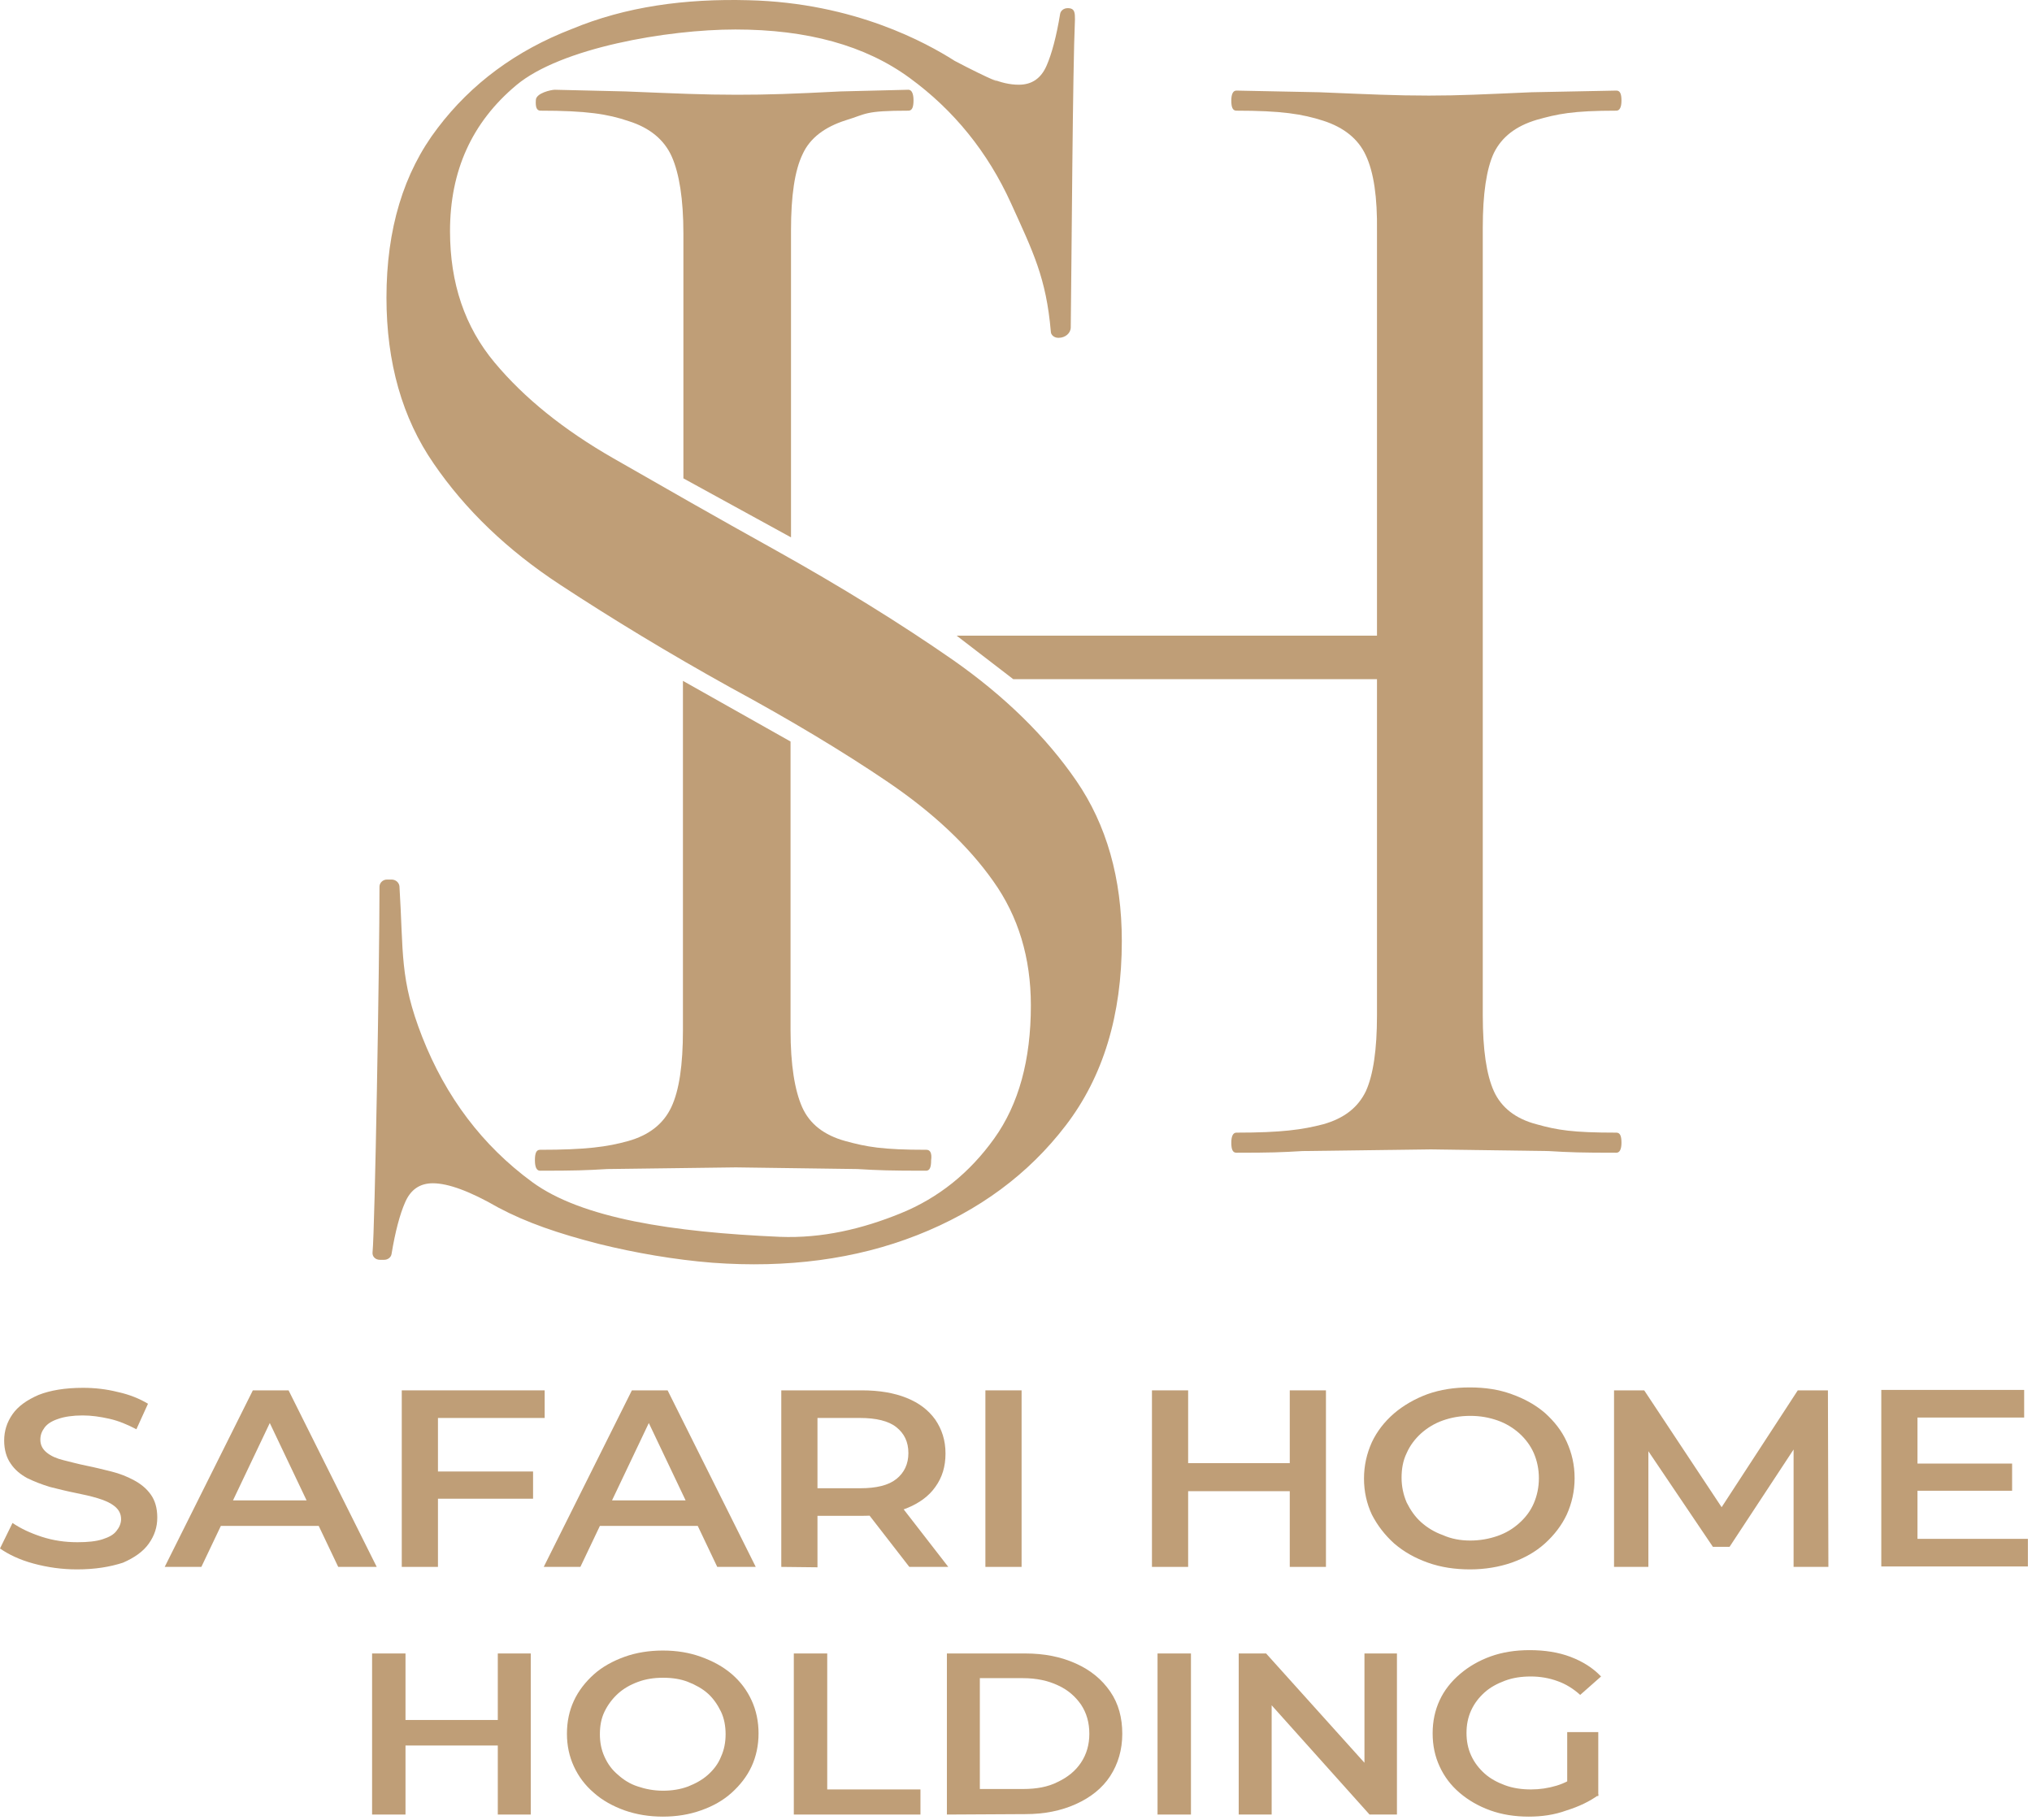<?xml version="1.0" encoding="UTF-8"?> <svg xmlns="http://www.w3.org/2000/svg" viewBox="0 0 65.866 59" fill="none"><path d="M2.496 50.867C2 50.867 1.534 50.799 1.083 50.677C0.632 50.555 0.271 50.379 0 50.189L0.406 49.362C0.662 49.538 0.977 49.687 1.353 49.81C1.729 49.932 2.105 49.986 2.511 49.986C2.842 49.986 3.113 49.959 3.323 49.891C3.534 49.823 3.684 49.742 3.775 49.62C3.865 49.511 3.925 49.376 3.925 49.24C3.925 49.064 3.85 48.928 3.714 48.82C3.579 48.711 3.399 48.63 3.173 48.562C2.948 48.494 2.707 48.44 2.436 48.386C2.166 48.332 1.895 48.264 1.624 48.196C1.353 48.115 1.113 48.02 0.887 47.911C0.662 47.789 0.481 47.64 0.346 47.437C0.211 47.247 0.135 46.989 0.135 46.691C0.135 46.379 0.226 46.094 0.406 45.837C0.586 45.579 0.872 45.376 1.248 45.213C1.624 45.064 2.105 44.982 2.692 44.982C3.068 44.982 3.444 45.023 3.82 45.118C4.196 45.199 4.527 45.335 4.797 45.498L4.421 46.325C4.136 46.176 3.85 46.054 3.549 45.986C3.248 45.918 2.963 45.877 2.677 45.877C2.361 45.877 2.09 45.918 1.895 45.986C1.684 46.054 1.534 46.149 1.444 46.271C1.353 46.393 1.308 46.515 1.308 46.664C1.308 46.84 1.384 46.976 1.519 47.084C1.654 47.193 1.835 47.274 2.06 47.328C2.286 47.383 2.526 47.45 2.797 47.505C3.068 47.559 3.339 47.627 3.609 47.694C3.88 47.762 4.121 47.857 4.346 47.979C4.572 48.101 4.752 48.25 4.887 48.44C5.023 48.63 5.098 48.874 5.098 49.186C5.098 49.498 5.008 49.769 4.827 50.026C4.647 50.284 4.361 50.487 3.985 50.65C3.564 50.786 3.083 50.867 2.496 50.867Z" fill="#BF9E77"></path><path d="M5.339 50.786L8.196 45.064H9.354L12.211 50.786H10.963L8.512 45.633H8.978L6.527 50.786H5.339ZM6.647 49.457L6.978 48.63H10.392L10.707 49.457H6.647Z" fill="#BF9E77"></path><path d="M14.211 50.786H13.023V45.064H17.655V45.959H14.196V50.786H14.211ZM14.121 47.694H17.279V48.576H14.121V47.694Z" fill="#BF9E77"></path><path d="M17.625 50.786L20.482 45.064H21.64L24.497 50.786H23.249L20.798 45.633H21.264L18.813 50.786H17.625ZM18.948 49.457L19.279 48.63H22.693L23.009 49.457H18.948Z" fill="#BF9E77"></path><path d="M25.325 50.786V45.064H27.941C28.498 45.064 28.979 45.145 29.385 45.308C29.791 45.471 30.092 45.701 30.317 46.013C30.528 46.325 30.648 46.677 30.648 47.111C30.648 47.531 30.543 47.884 30.317 48.196C30.107 48.494 29.791 48.725 29.385 48.887C28.979 49.05 28.498 49.131 27.941 49.131H25.986L26.498 48.657V50.799L25.325 50.786ZM26.498 48.752L25.986 48.237H27.881C28.408 48.237 28.799 48.142 29.054 47.938C29.31 47.735 29.445 47.45 29.445 47.098C29.445 46.732 29.31 46.46 29.054 46.257C28.799 46.054 28.392 45.959 27.881 45.959H25.986L26.498 45.43V48.752ZM29.475 50.786L27.866 48.711H29.129L30.738 50.786H29.475Z" fill="#BF9E77"></path><path d="M31.941 50.786V45.064H33.114V50.786H31.941Z" fill="#BF9E77"></path><path d="M38.513 50.786H37.34V45.064H38.513V50.786ZM41.897 48.332H38.438V47.423H41.897V48.332ZM41.807 45.064H42.98V50.786H41.807V45.064Z" fill="#BF9E77"></path><path d="M47.657 50.867C47.16 50.867 46.709 50.799 46.288 50.65C45.867 50.501 45.506 50.298 45.19 50.026C44.89 49.755 44.649 49.443 44.468 49.091C44.303 48.738 44.213 48.345 44.213 47.925C44.213 47.505 44.303 47.111 44.468 46.745C44.634 46.393 44.875 46.081 45.19 45.809C45.491 45.552 45.867 45.335 46.273 45.186C46.694 45.037 47.145 44.969 47.641 44.969C48.138 44.969 48.589 45.037 48.995 45.186C49.416 45.335 49.777 45.538 50.078 45.796C50.378 46.067 50.619 46.366 50.785 46.732C50.95 47.098 51.04 47.477 51.04 47.911C51.04 48.332 50.95 48.725 50.785 49.091C50.619 49.443 50.378 49.755 50.078 50.026C49.777 50.298 49.416 50.501 48.995 50.65C48.604 50.786 48.138 50.867 47.657 50.867ZM47.657 49.932C47.972 49.932 48.273 49.877 48.544 49.782C48.815 49.687 49.04 49.552 49.251 49.362C49.461 49.172 49.611 48.969 49.717 48.725C49.822 48.481 49.882 48.21 49.882 47.911C49.882 47.613 49.822 47.342 49.717 47.098C49.611 46.854 49.446 46.637 49.251 46.46C49.055 46.284 48.815 46.135 48.544 46.04C48.273 45.945 47.988 45.891 47.657 45.891C47.326 45.891 47.04 45.945 46.769 46.04C46.499 46.135 46.258 46.284 46.062 46.46C45.867 46.637 45.702 46.854 45.596 47.098C45.476 47.342 45.431 47.613 45.431 47.898C45.431 48.182 45.491 48.454 45.596 48.698C45.717 48.942 45.867 49.159 46.062 49.335C46.258 49.511 46.499 49.66 46.769 49.755C47.04 49.877 47.341 49.932 47.657 49.932Z" fill="#BF9E77"></path><path d="M52.318 50.786V45.064H53.296L56.063 49.24H55.552L58.274 45.064H59.251L59.266 50.786H58.138V46.637H58.364L56.063 50.135H55.522L53.161 46.637H53.431V50.786H52.318Z" fill="#BF9E77"></path><path d="M62.154 49.877H65.733V50.772H60.981V45.05H65.612V45.945H62.154V49.877ZM62.063 47.437H65.221V48.318H62.063V47.437Z" fill="#BF9E77"></path><path d="M31.009 20.603H44.89V22.013H32.844L31.009 20.603Z" fill="#BF9E77"></path><path d="M44.273 5.037C44.032 4.509 43.566 4.129 42.889 3.912C42.213 3.695 41.536 3.587 40.077 3.587C39.957 3.587 39.912 3.478 39.912 3.261C39.912 3.044 39.972 2.936 40.077 2.936L42.769 2.99C44.423 3.058 45.22 3.098 46.318 3.098C47.326 3.098 48.063 3.058 49.642 2.99L52.394 2.936C52.514 2.936 52.559 3.044 52.559 3.261C52.559 3.478 52.499 3.587 52.394 3.587C50.965 3.587 50.484 3.695 49.807 3.885C49.13 4.088 48.679 4.441 48.424 4.956C48.183 5.471 48.063 6.285 48.063 7.383V32.915C48.063 34.013 48.183 34.84 48.424 35.369C48.664 35.898 49.13 36.264 49.807 36.44C50.484 36.63 50.98 36.711 52.394 36.711C52.514 36.711 52.559 36.82 52.559 37.037C52.559 37.254 52.499 37.362 52.394 37.362C51.236 37.362 50.875 37.349 50.198 37.308L46.318 37.254L42.213 37.308C41.536 37.349 41.19 37.362 40.077 37.362C39.957 37.362 39.912 37.254 39.912 37.037C39.912 36.82 39.972 36.711 40.077 36.711C41.536 36.711 42.213 36.616 42.889 36.44C43.566 36.25 44.017 35.898 44.273 35.369C44.514 34.84 44.634 34.013 44.634 32.915V7.492C44.649 6.393 44.529 5.58 44.273 5.037Z" fill="#BF9E77"></path><path d="M24.257 0.007C27.716 0.088 30.062 1.417 30.904 1.946C30.904 1.946 30.919 1.946 30.919 1.959C32.152 2.61 32.618 2.759 32.122 2.543C32.438 2.678 32.739 2.746 33.024 2.746C33.445 2.746 33.746 2.543 33.927 2.122C34.092 1.743 34.242 1.187 34.363 0.454C34.378 0.346 34.483 0.265 34.603 0.265H34.618C34.844 0.265 34.844 0.427 34.844 0.631C34.769 2.326 34.739 8.129 34.708 10.61C34.708 10.8 34.528 10.949 34.318 10.949H34.303C34.167 10.949 34.062 10.854 34.062 10.746C33.912 9.01 33.49 8.17 32.769 6.583C32.017 4.929 30.919 3.573 29.49 2.529C28.047 1.471 26.167 0.956 23.836 0.956C21.625 0.956 18.181 1.553 16.738 2.759C15.294 3.966 14.587 5.539 14.587 7.492C14.587 9.186 15.069 10.597 16.031 11.749C16.993 12.902 18.272 13.932 19.881 14.854C21.49 15.776 23.219 16.766 25.099 17.81C27.265 19.017 29.189 20.21 30.889 21.39C32.573 22.569 33.912 23.884 34.889 25.308C35.867 26.732 36.363 28.467 36.363 30.501C36.363 32.901 35.761 34.894 34.543 36.481C33.34 38.054 31.731 39.247 29.731 40.033C27.731 40.82 25.505 41.105 23.099 40.928C21.881 40.833 20.558 40.603 19.415 40.318C18.091 39.979 17.069 39.627 16.151 39.139C15.234 38.61 14.527 38.352 14.031 38.352C13.61 38.352 13.309 38.555 13.129 38.976C12.963 39.355 12.813 39.911 12.692 40.643C12.677 40.752 12.572 40.833 12.452 40.833H12.316C12.166 40.833 12.061 40.725 12.076 40.589C12.151 39.857 12.301 31.274 12.301 28.739C12.301 28.617 12.407 28.508 12.542 28.508H12.692C12.828 28.508 12.933 28.603 12.948 28.725C13.083 30.894 12.948 31.722 13.685 33.606C14.452 35.559 15.64 37.132 17.249 38.311C18.858 39.491 21.806 39.938 25.28 40.088C26.648 40.142 27.956 39.83 29.189 39.328C30.423 38.827 31.43 38.013 32.227 36.901C33.024 35.789 33.415 34.352 33.415 32.589C33.415 31.044 33.009 29.701 32.197 28.562C31.385 27.41 30.242 26.339 28.784 25.349C27.325 24.359 25.61 23.329 23.655 22.271C21.7 21.186 19.866 20.074 18.151 18.949C16.437 17.824 15.084 16.522 14.061 15.03C13.038 13.552 12.527 11.749 12.527 9.647C12.527 7.424 13.083 5.593 14.181 4.156C15.279 2.705 16.738 1.634 18.527 0.943C20.287 0.21 22.212 -0.047 24.257 0.007Z" fill="#BF9E77"></path><path d="M17.52 3.587C19.009 3.587 19.7 3.695 20.377 3.926C21.069 4.142 21.535 4.536 21.776 5.078C22.016 5.62 22.152 6.447 22.152 7.573V15.505L25.64 17.417V7.464C25.64 6.339 25.761 5.525 26.016 4.997C26.257 4.468 26.738 4.115 27.415 3.898C28.092 3.695 28.001 3.587 29.445 3.587C29.565 3.587 29.611 3.478 29.611 3.248C29.611 3.031 29.55 2.909 29.445 2.909L27.25 2.963C25.655 3.044 24.904 3.071 23.881 3.071C22.783 3.071 21.956 3.031 20.272 2.963L17.986 2.909C17.866 2.909 17.369 3.017 17.369 3.248C17.354 3.478 17.399 3.587 17.52 3.587Z" fill="#BF9E77"></path><path d="M30.032 37.267C28.588 37.267 28.092 37.172 27.4 36.983C26.708 36.793 26.242 36.427 26.001 35.884C25.761 35.342 25.625 34.515 25.625 33.389V24.034L22.137 22.068V33.389C22.137 34.515 22.016 35.342 21.761 35.884C21.505 36.427 21.039 36.793 20.362 36.983C19.685 37.172 18.993 37.267 17.505 37.267C17.384 37.267 17.339 37.376 17.339 37.606C17.339 37.837 17.399 37.945 17.505 37.945C18.648 37.945 18.993 37.932 19.685 37.891L23.851 37.837L27.791 37.891C28.483 37.932 28.844 37.945 30.017 37.945C30.137 37.945 30.182 37.837 30.182 37.606C30.212 37.376 30.152 37.267 30.032 37.267Z" fill="#BF9E77"></path><path d="M13.144 58.813H12.061V53.592H13.144V58.813ZM16.226 56.575H13.068V55.748H16.226V56.575ZM16.136 53.592H17.204V58.813H16.136V53.592Z" fill="#BF9E77"></path><path d="M21.49 58.88C21.039 58.88 20.633 58.813 20.242 58.677C19.866 58.541 19.52 58.351 19.249 58.107C18.963 57.863 18.753 57.579 18.602 57.253C18.452 56.928 18.377 56.575 18.377 56.196C18.377 55.802 18.452 55.45 18.602 55.125C18.753 54.799 18.978 54.514 19.249 54.27C19.52 54.026 19.866 53.836 20.242 53.701C20.618 53.565 21.039 53.497 21.49 53.497C21.941 53.497 22.347 53.565 22.723 53.701C23.099 53.836 23.43 54.013 23.716 54.257C24.001 54.501 24.212 54.785 24.362 55.111C24.513 55.436 24.588 55.802 24.588 56.182C24.588 56.562 24.513 56.928 24.362 57.253C24.212 57.579 23.986 57.863 23.716 58.107C23.445 58.351 23.114 58.541 22.723 58.677C22.347 58.813 21.926 58.88 21.49 58.88ZM21.49 58.04C21.776 58.04 22.046 57.999 22.302 57.904C22.543 57.809 22.768 57.687 22.949 57.524C23.129 57.362 23.279 57.172 23.37 56.941C23.475 56.711 23.52 56.467 23.52 56.209C23.52 55.952 23.475 55.694 23.37 55.477C23.264 55.26 23.129 55.057 22.949 54.894C22.768 54.731 22.543 54.609 22.302 54.514C22.061 54.419 21.791 54.379 21.49 54.379C21.204 54.379 20.933 54.419 20.678 54.514C20.422 54.609 20.212 54.731 20.031 54.894C19.851 55.057 19.7 55.26 19.595 55.477C19.49 55.694 19.445 55.938 19.445 56.209C19.445 56.467 19.49 56.711 19.595 56.941C19.7 57.172 19.836 57.362 20.031 57.524C20.212 57.687 20.422 57.823 20.678 57.904C20.918 57.985 21.189 58.04 21.49 58.04Z" fill="#BF9E77"></path><path d="M25.731 58.813V53.592H26.814V57.999H29.836V58.813H25.731Z" fill="#BF9E77"></path><path d="M30.693 58.813V53.592H33.235C33.851 53.592 34.393 53.701 34.874 53.918C35.355 54.135 35.716 54.433 35.987 54.826C36.258 55.219 36.378 55.68 36.378 56.196C36.378 56.711 36.242 57.172 35.987 57.565C35.731 57.958 35.355 58.257 34.874 58.474C34.393 58.691 33.851 58.799 33.235 58.799L30.693 58.813ZM31.761 57.985H33.16C33.596 57.985 33.972 57.918 34.288 57.755C34.603 57.606 34.859 57.402 35.039 57.131C35.22 56.86 35.31 56.548 35.31 56.196C35.31 55.83 35.22 55.518 35.039 55.247C34.859 54.989 34.618 54.772 34.288 54.623C33.972 54.474 33.596 54.392 33.16 54.392H31.761V57.985Z" fill="#BF9E77"></path><path d="M37.521 58.813V53.592H38.604V58.813H37.521Z" fill="#BF9E77"></path><path d="M40.152 58.813V53.592H41.04L44.664 57.619H44.228V53.592H45.281V58.813H44.393L40.784 54.785H41.22V58.813H40.152Z" fill="#BF9E77"></path><path d="M49.551 58.88C49.1 58.88 48.679 58.813 48.303 58.677C47.927 58.541 47.597 58.351 47.311 58.107C47.025 57.863 46.814 57.579 46.664 57.253C46.514 56.928 46.438 56.575 46.438 56.182C46.438 55.789 46.514 55.436 46.664 55.111C46.814 54.785 47.04 54.501 47.326 54.257C47.612 54.013 47.942 53.823 48.318 53.687C48.694 53.552 49.115 53.484 49.582 53.484C50.063 53.484 50.514 53.552 50.905 53.701C51.296 53.85 51.627 54.053 51.897 54.338L51.221 54.935C50.995 54.731 50.754 54.582 50.484 54.487C50.228 54.392 49.927 54.338 49.627 54.338C49.311 54.338 49.04 54.379 48.784 54.474C48.529 54.569 48.303 54.691 48.123 54.853C47.942 55.016 47.792 55.206 47.687 55.436C47.581 55.667 47.536 55.911 47.536 56.169C47.536 56.426 47.581 56.67 47.687 56.901C47.792 57.131 47.942 57.321 48.123 57.484C48.303 57.646 48.529 57.769 48.784 57.863C49.04 57.958 49.326 57.999 49.627 57.999C49.912 57.999 50.183 57.958 50.454 57.877C50.724 57.796 50.98 57.66 51.221 57.457L51.822 58.175C51.522 58.392 51.176 58.555 50.785 58.677C50.379 58.826 49.972 58.88 49.551 58.88ZM50.8 58.094V56.141H51.807V58.216L50.8 58.094Z" fill="#BF9E77"></path></svg> 
